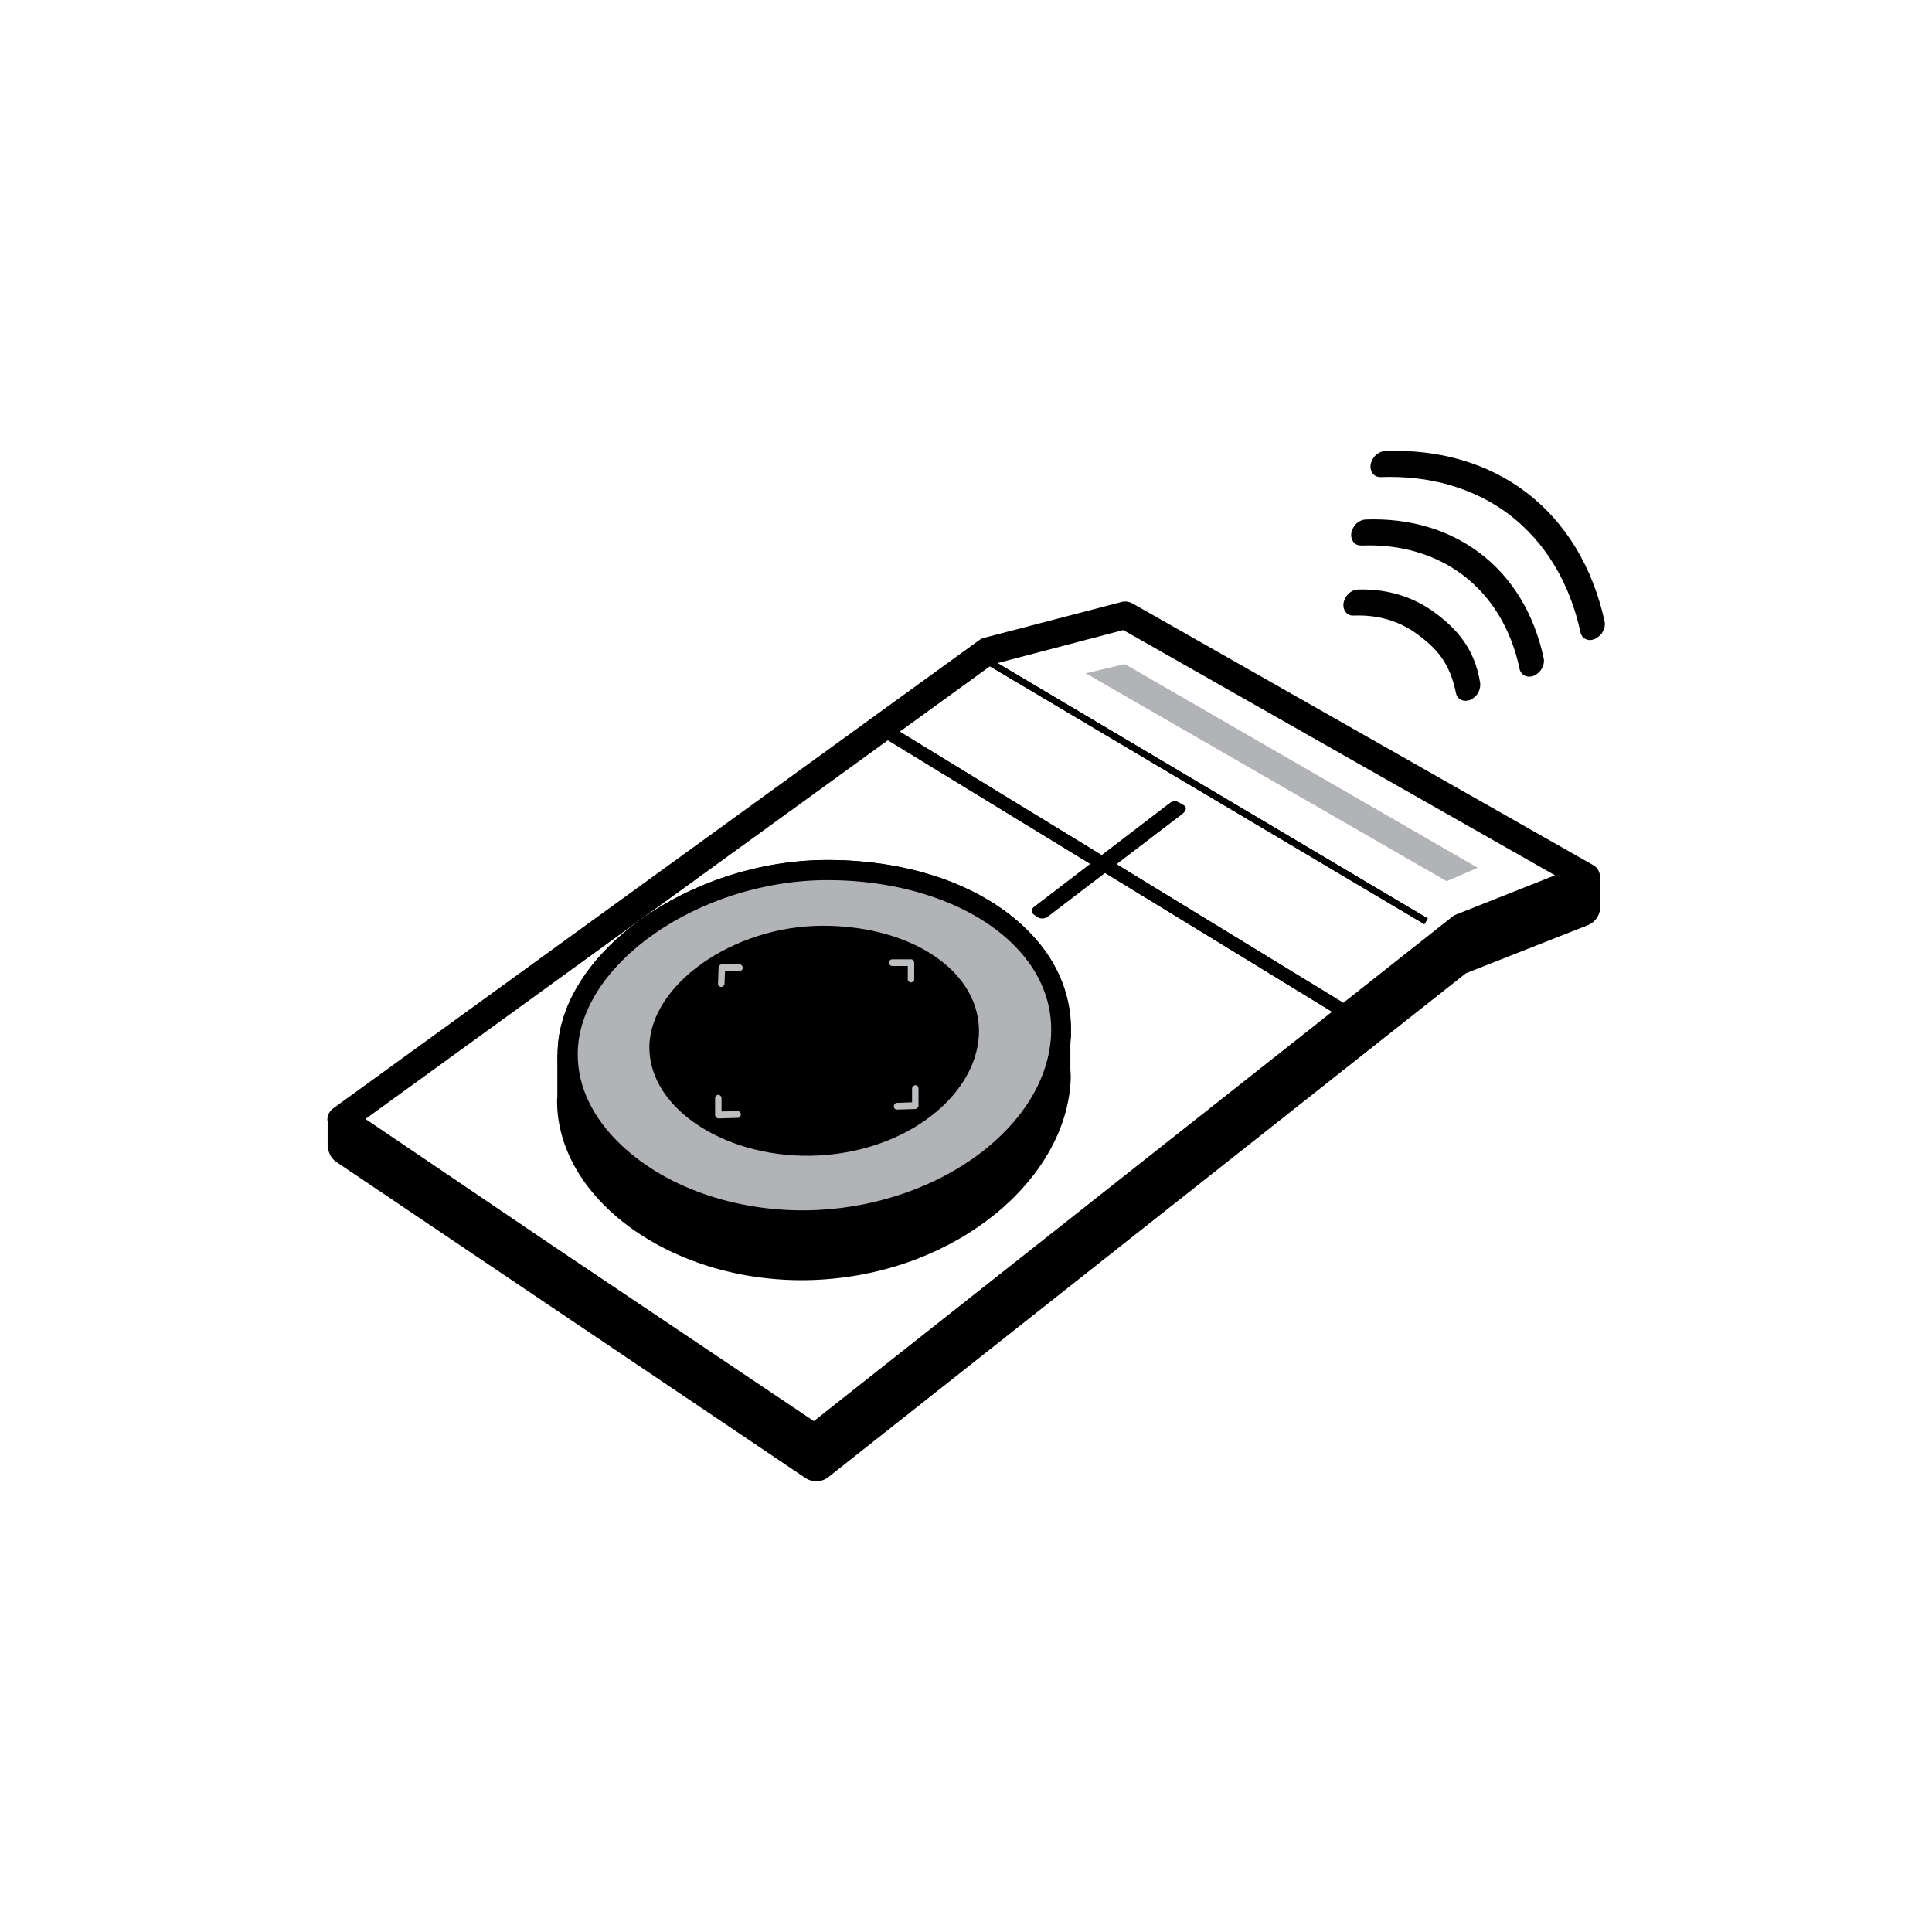 <?xml version="1.0" encoding="utf-8"?>
<!-- Generator: Adobe Illustrator 27.0.1, SVG Export Plug-In . SVG Version: 6.00 Build 0)  -->
<svg version="1.1" id="Layer_1" xmlns="http://www.w3.org/2000/svg" xmlns:xlink="http://www.w3.org/1999/xlink" x="0px" y="0px"
	 viewBox="0 0 72 72" style="enable-background:new 0 0 72 72;" xml:space="preserve">
<style type="text/css">
	.st0{opacity:0.4;}
	.st1{fill:#B1B3B6;}
	.st2{fill:#000100;}
	.st3{fill:#BCBEC0;}
</style>
<path d="M39.9,38.7c0-0.03,0.01-0.06,0.01-0.08c0-0.06-0.01-0.12-0.01-0.18v-0.06h0c0-1.31-0.49-2.54-1.48-3.58
	c-1.66-1.75-4.43-2.75-7.58-2.75c-5.17,0-10.06,3.52-10.06,7.24c0,0,0,0.01,0,0.01h-0.01v1.57c0,0.05-0.01,0.1-0.01,0.15
	c0,3.79,4.54,6.96,9.78,6.67c5.16-0.29,9.18-3.75,9.36-7.42c0.01-0.14,0-0.28-0.01-0.41V38.7z"/>
<g>
	<rect x="41.29" y="22.73" transform="matrix(0.522 -0.853 0.853 0.522 -7.822 50.953)" width="0.5" height="19.44"/>
</g>
<g>
	<g>
		<polygon points="53.08,34.44 36.72,24.73 36.85,24.52 53.21,34.23 		"/>
	</g>
</g>
<g>
	<path d="M39.05,34.16l4.94-3.77c0.2-0.14,0.27-0.28,0.13-0.38l-0.19-0.11c-0.12-0.06-0.2-0.08-0.38,0.06l-5.02,3.84
		c-0.07,0.05-0.13,0.19-0.02,0.27l0.15,0.11C38.78,34.25,38.92,34.25,39.05,34.16z"/>
</g>
<g class="st0">
	<g>
		<path d="M36.48,38.58c-0.12,2.24-2.69,4.36-6.01,4.54c-3.37,0.18-6.28-1.76-6.28-4.08c0-2.32,3.1-4.54,6.47-4.54
			S36.6,36.26,36.48,38.58z"/>
	</g>
</g>
<g>
	<rect x="41.29" y="22.55" transform="matrix(0.521 -0.853 0.853 0.521 -7.803 50.972)" width="0.5" height="19.78"/>
</g>
<g>
	<g>
		<polygon points="53.08,34.44 36.72,24.73 36.85,24.52 53.21,34.23 		"/>
	</g>
</g>
<g>
	<polygon class="st1" points="53.91,32.84 40.46,25.09 41.92,24.75 55.07,32.34 	"/>
</g>
<g>
	<g>
		<path class="st1" d="M39.54,38.6c-0.17,3.4-4.03,6.6-8.99,6.87c-5.04,0.27-9.4-2.67-9.4-6.17s4.64-6.87,9.68-6.87
			S39.72,35.1,39.54,38.6z"/>
	</g>
	<g>
		<path d="M29.89,45.86c-2.82,0-5.49-0.96-7.25-2.63c-1.22-1.15-1.86-2.51-1.86-3.94c0-3.72,4.89-7.24,10.06-7.24
			c3.16,0,5.92,1,7.58,2.75c1.05,1.1,1.56,2.42,1.49,3.82l0,0c-0.19,3.71-4.38,6.95-9.34,7.22C30.34,45.85,30.12,45.86,29.89,45.86z
			 M30.84,32.8c-4.79,0-9.31,3.16-9.31,6.49c0,1.21,0.56,2.38,1.63,3.39c1.76,1.66,4.52,2.56,7.37,2.41
			c4.59-0.25,8.47-3.17,8.64-6.51c0.06-1.18-0.38-2.31-1.29-3.26C36.38,33.74,33.75,32.8,30.84,32.8z"/>
	</g>
</g>
<g>
	<path d="M59.64,32.71v-0.12h-0.02c-0.03-0.14-0.1-0.26-0.23-0.34l-17.2-9.77c-0.12-0.06-0.25-0.08-0.38-0.05l-5.14,1.34
		c-0.06,0.02-0.12,0.04-0.17,0.08L12.41,41.31c-0.13,0.1-0.21,0.25-0.21,0.42c0,0.02,0.01,0.03,0.01,0.05h0v0.97h0.01
		c0.02,0.21,0.12,0.42,0.31,0.55L30,55.07c0.13,0.09,0.27,0.13,0.42,0.13c0.16,0,0.33-0.05,0.46-0.16l23.75-18.77l4.54-1.79
		c0.28-0.11,0.44-0.36,0.47-0.64v-1.11c0,0,0.01,0,0.01-0.01L59.64,32.71z M54.27,34.08c-0.05,0.02-0.09,0.04-0.13,0.07L30.33,52.96
		l-9.62-6.46l-7.09-4.8l23.37-16.94l4.87-1.28l16.09,9.14L54.27,34.08z"/>
</g>
<g>
	<g>
		<path d="M36.48,38.58c-0.12,2.24-2.65,4.3-5.96,4.48c-3.37,0.18-6.32-1.7-6.32-4.02c0-2.32,3.1-4.54,6.47-4.54
			S36.6,36.26,36.48,38.58z"/>
	</g>
</g>
<g>
	<g>
		<path class="st2" d="M51.61,16.81c-0.15,0.01-0.3,0.09-0.41,0.23c-0.06,0.08-0.1,0.17-0.12,0.27c-0.02,0.13,0.01,0.25,0.08,0.34
			c0.07,0.09,0.17,0.13,0.29,0.13c1.84-0.07,3.49,0.41,4.8,1.4c1.33,1.02,2.25,2.53,2.65,4.39c0.03,0.12,0.1,0.21,0.2,0.25
			c0.1,0.05,0.22,0.04,0.34-0.01c0.09-0.04,0.17-0.11,0.24-0.19c0.1-0.14,0.15-0.3,0.12-0.45c-0.44-2.03-1.45-3.7-2.92-4.82
			C55.45,17.26,53.62,16.73,51.61,16.81L51.61,16.81z"/>
	</g>
	<g>
		<path class="st2" d="M50.89,19.36c-0.15,0.01-0.31,0.09-0.41,0.23c-0.06,0.08-0.1,0.17-0.12,0.27c-0.02,0.13,0.01,0.25,0.08,0.34
			c0.07,0.09,0.17,0.13,0.3,0.13c1.45-0.06,2.76,0.33,3.79,1.11c1.06,0.81,1.79,2.01,2.1,3.49c0.05,0.24,0.3,0.35,0.54,0.25
			c0.09-0.04,0.17-0.11,0.24-0.19c0.1-0.14,0.15-0.3,0.12-0.45c-0.35-1.65-1.17-3.01-2.37-3.92C53.99,19.73,52.52,19.3,50.89,19.36
			L50.89,19.36z"/>
	</g>
	<g>
		<path class="st2" d="M50.19,22.2c-0.06,0.08-0.1,0.17-0.12,0.27c-0.02,0.13,0.01,0.25,0.08,0.34c0.07,0.09,0.17,0.14,0.3,0.13
			c1.09-0.04,1.85,0.31,2.39,0.71c0.7,0.52,1.19,1.05,1.42,2.18c0.05,0.24,0.29,0.35,0.54,0.25c0.09-0.04,0.17-0.11,0.24-0.19
			c0.1-0.14,0.14-0.3,0.12-0.45c-0.21-1.29-0.89-2.02-1.69-2.61c-0.65-0.48-1.6-0.9-2.86-0.86C50.45,21.97,50.3,22.06,50.19,22.2
			L50.19,22.2z"/>
	</g>
</g>
<g>
	<path class="st3" d="M33.95,36.61L33.95,36.61c-0.07,0-0.13-0.06-0.12-0.13l0-0.48l-0.58,0c-0.07,0-0.12-0.06-0.12-0.13
		s0.06-0.12,0.12-0.12h0l0.7,0c0.07,0,0.12,0.06,0.12,0.13l0,0.61C34.08,36.55,34.02,36.61,33.95,36.61z"/>
</g>
<g>
	<path class="st3" d="M26.88,36.78C26.87,36.78,26.87,36.78,26.88,36.78c-0.07,0-0.13-0.06-0.12-0.13l0.02-0.59
		c0-0.07,0.06-0.12,0.12-0.12c0,0,0,0,0,0l0.66,0c0.07,0,0.12,0.06,0.12,0.13c0,0.07-0.06,0.12-0.12,0.12h0l-0.54,0L27,36.66
		C27,36.72,26.94,36.78,26.88,36.78z"/>
</g>
<g>
	<g>
		<path class="st3" d="M26.78,41.68c-0.03,0-0.06-0.01-0.09-0.04c-0.02-0.02-0.04-0.06-0.04-0.09l0-0.63c0-0.07,0.06-0.12,0.12-0.12
			s0.12,0.06,0.12,0.12l0,0.5l0.6-0.01c0,0,0,0,0,0c0.07,0,0.12,0.05,0.12,0.12c0,0.07-0.05,0.13-0.12,0.13L26.78,41.68
			C26.78,41.68,26.78,41.68,26.78,41.68z"/>
	</g>
</g>
<g>
	<g>
		<path class="st3" d="M33.43,41.35c-0.07,0-0.12-0.05-0.12-0.12c0-0.07,0.05-0.13,0.12-0.13l0.56-0.02l0-0.51
			c0-0.07,0.06-0.12,0.12-0.13h0c0.07,0,0.12,0.06,0.12,0.12l0,0.64c0,0.07-0.05,0.12-0.12,0.13L33.43,41.35
			C33.43,41.35,33.43,41.35,33.43,41.35z"/>
	</g>
</g>
</svg>
